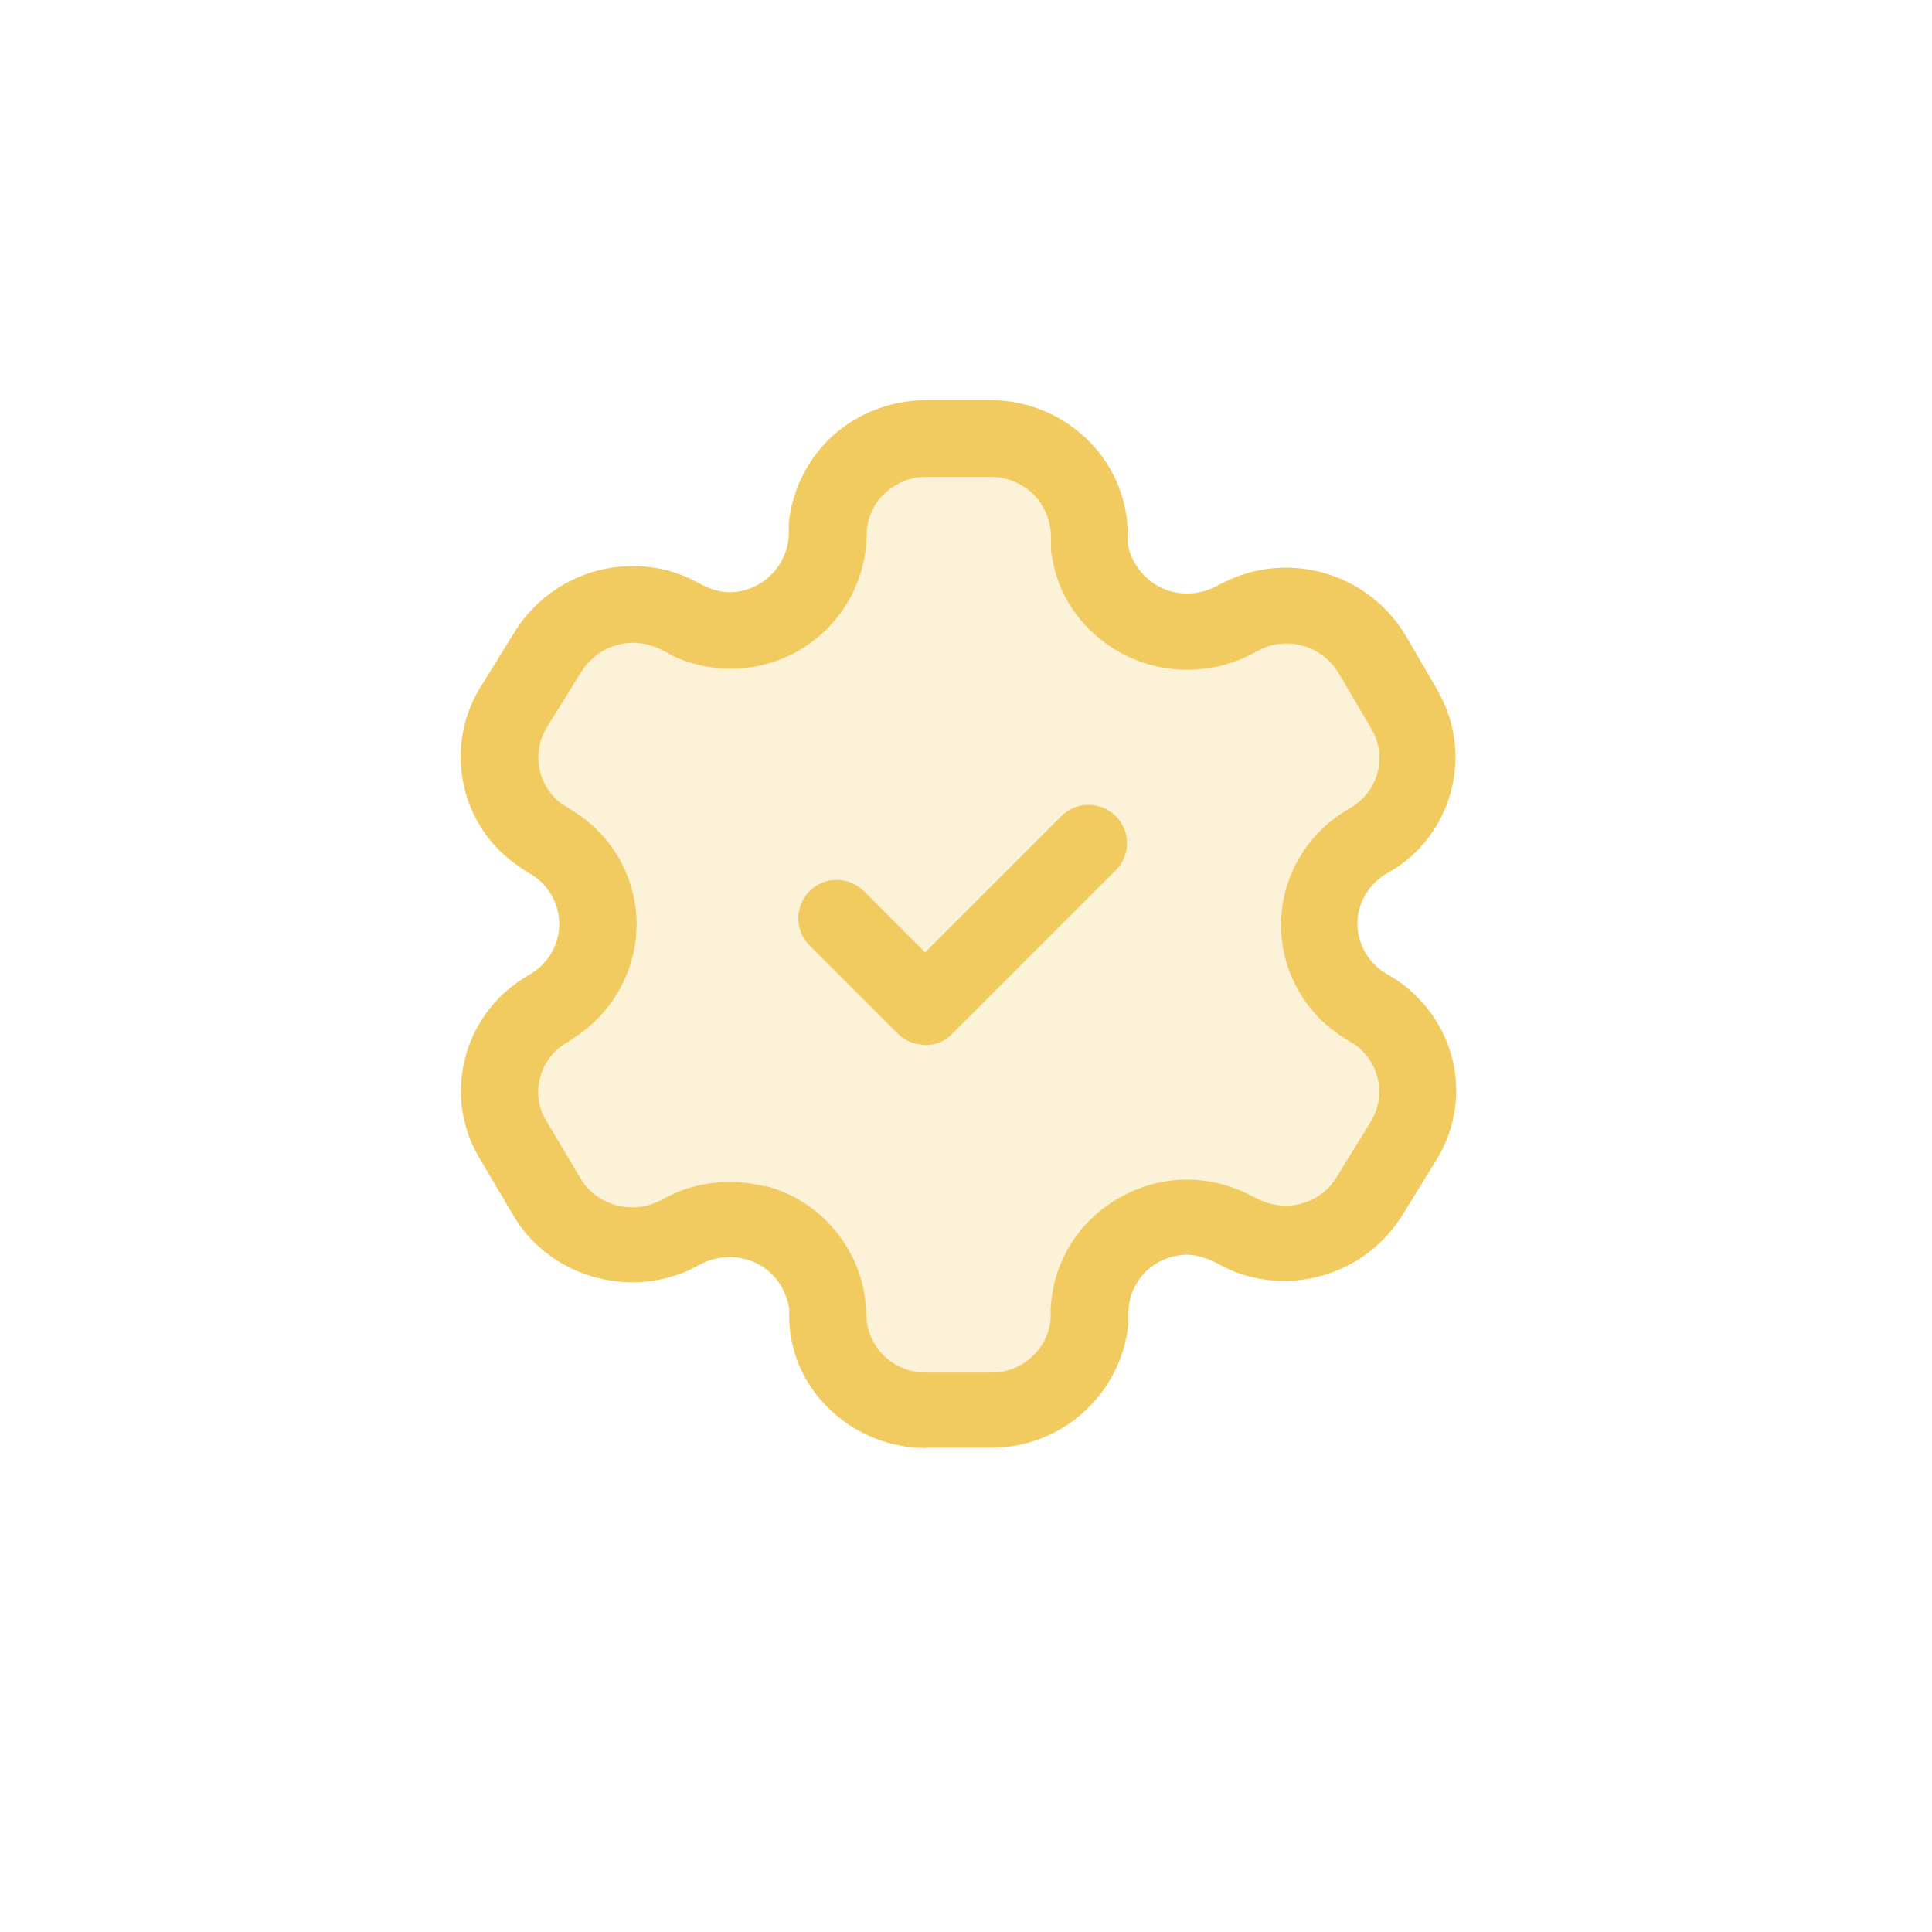 <svg xmlns="http://www.w3.org/2000/svg" xmlns:xlink="http://www.w3.org/1999/xlink" width="101" zoomAndPan="magnify" viewBox="0 0 75.75 75.75" height="101" preserveAspectRatio="xMidYMid meet" version="1.0"><defs><filter x="0%" y="0%" width="100%" height="100%" id="9d8df844ba"><feColorMatrix values="0 0 0 0 1 0 0 0 0 1 0 0 0 0 1 0 0 0 1 0" color-interpolation-filters="sRGB"/></filter><mask id="07f1cb7d74"><g filter="url(#9d8df844ba)"><rect x="-7.575" width="90.9" fill="#000000" y="-7.575" height="90.9" fill-opacity="0.25"/></g></mask><clipPath id="aee350abb9"><path d="M 2 1 L 38.977 1 L 38.977 39.977 L 2 39.977 Z M 2 1 " clip-rule="nonzero"/></clipPath><clipPath id="31c771f880"><rect x="0" width="39" y="0" height="40"/></clipPath></defs><g mask="url(#07f1cb7d74)"><g transform="matrix(1, 0, 0, 1, 17, 16)"><g clip-path="url(#31c771f880)"><g clip-path="url(#aee350abb9)"><path fill="#f1cb5f" d="M 38.523 25.043 C 38.223 23.926 37.527 22.957 36.559 22.309 L 36.242 22.113 C 35.73 21.84 35.336 21.359 35.172 20.785 C 35.02 20.242 35.094 19.652 35.398 19.168 C 35.547 18.895 35.773 18.672 36.031 18.488 L 36.516 18.188 C 38.508 16.844 39.219 14.262 38.191 12.086 L 38.086 11.875 C 38.086 11.875 38.039 11.77 38.012 11.707 L 36.848 9.73 C 35.52 7.527 32.738 6.664 30.398 7.738 L 30.082 7.887 C 29.719 8.102 29.328 8.207 28.906 8.219 C 28.148 8.219 27.441 7.828 27.047 7.18 C 26.895 6.938 26.805 6.664 26.773 6.395 L 26.773 6.105 C 26.773 4.824 26.262 3.586 25.355 2.68 C 24.406 1.727 23.105 1.199 21.762 1.199 L 19.406 1.199 C 18.094 1.199 16.824 1.711 15.875 2.633 C 15.043 3.449 14.543 4.52 14.438 5.668 L 14.438 6.031 C 14.438 6.031 14.422 6.031 14.422 6.031 C 14.422 7.223 13.426 8.191 12.234 8.176 C 11.945 8.176 11.676 8.102 11.418 7.98 L 11.16 7.844 C 10.422 7.434 9.59 7.207 8.73 7.207 C 6.949 7.207 5.305 8.145 4.383 9.672 L 3.145 11.664 C 1.828 13.867 2.465 16.723 4.594 18.141 L 4.895 18.336 C 5.59 18.715 6.027 19.426 6.043 20.227 C 6.043 20.934 5.68 21.586 5.105 21.977 L 4.91 22.098 C 2.707 23.352 1.844 26.098 2.949 28.379 L 3.113 28.68 L 4.32 30.734 C 4.973 31.867 6.043 32.699 7.312 33.047 C 8.445 33.363 9.652 33.273 10.723 32.805 L 11.055 32.637 C 11.418 32.426 11.812 32.32 12.234 32.305 C 12.414 32.305 12.598 32.336 12.777 32.383 C 13.32 32.516 13.805 32.879 14.09 33.363 C 14.242 33.605 14.332 33.875 14.379 34.164 L 14.379 34.449 C 14.395 35.703 14.906 36.895 15.797 37.773 C 16.75 38.723 18.047 39.25 19.391 39.25 L 21.746 39.25 C 24.328 39.266 26.488 37.32 26.746 34.75 L 26.746 34.418 C 26.746 33.832 26.973 33.258 27.395 32.848 C 27.801 32.457 28.348 32.23 28.918 32.23 C 29.207 32.23 29.492 32.305 29.75 32.426 L 30.008 32.562 C 30.746 32.969 31.578 33.195 32.422 33.195 C 34.055 33.195 35.594 32.41 36.547 31.082 L 36.742 30.797 L 37.996 28.742 C 38.676 27.625 38.855 26.281 38.508 25.012 Z M 38.523 25.043 " fill-opacity="1" fill-rule="nonzero"/></g></g></g></g><path fill="#f1cb5f" d="M 36.27 40.965 C 35.879 40.965 35.5 40.816 35.199 40.527 L 31.742 37.07 C 31.152 36.48 31.152 35.531 31.742 34.941 C 32.328 34.352 33.281 34.352 33.871 34.941 L 36.27 37.344 L 41.617 31.996 C 42.203 31.41 43.156 31.41 43.746 31.996 C 44.336 32.586 44.336 33.539 43.746 34.125 L 37.328 40.543 C 37.027 40.848 36.648 40.98 36.254 40.98 Z M 36.27 40.965 " fill-opacity="1" fill-rule="nonzero"/><path fill="#f1cb5f" d="M 36.316 56.777 C 34.867 56.777 33.461 56.203 32.449 55.176 C 31.484 54.227 30.941 52.941 30.941 51.582 L 30.941 51.281 C 30.879 50.977 30.773 50.676 30.625 50.418 C 30.305 49.891 29.809 49.512 29.203 49.363 C 29.008 49.316 28.812 49.285 28.613 49.285 C 28.176 49.285 27.738 49.406 27.348 49.633 L 26.984 49.816 C 25.82 50.328 24.523 50.418 23.301 50.07 C 21.941 49.695 20.777 48.805 20.082 47.582 L 18.77 45.359 L 18.59 45.027 C 17.395 42.566 18.332 39.609 20.703 38.25 L 20.914 38.113 C 21.547 37.691 21.926 36.98 21.926 36.227 C 21.926 35.379 21.441 34.594 20.688 34.203 L 20.371 33.992 C 18.059 32.449 17.379 29.371 18.801 27 L 20.129 24.855 C 21.109 23.207 22.891 22.195 24.809 22.195 C 25.73 22.195 26.621 22.422 27.422 22.875 L 27.695 23.012 C 27.965 23.133 28.266 23.207 28.57 23.223 C 29.852 23.223 30.91 22.195 30.926 20.914 L 30.926 20.52 C 31.047 19.281 31.605 18.121 32.48 17.246 C 33.492 16.246 34.867 15.703 36.285 15.688 L 38.824 15.688 C 40.273 15.688 41.66 16.262 42.688 17.289 C 43.668 18.27 44.227 19.602 44.215 20.988 L 44.215 21.293 C 44.258 21.594 44.363 21.879 44.531 22.137 C 44.953 22.832 45.707 23.27 46.539 23.27 C 46.992 23.27 47.414 23.148 47.809 22.922 L 48.141 22.758 C 50.66 21.594 53.664 22.516 55.102 24.898 L 56.355 27.043 C 56.355 27.043 56.414 27.164 56.445 27.227 L 56.566 27.453 C 57.668 29.793 56.898 32.586 54.754 34.02 L 54.227 34.336 C 53.953 34.535 53.711 34.777 53.547 35.062 C 53.227 35.59 53.137 36.211 53.305 36.801 C 53.469 37.418 53.891 37.93 54.453 38.234 L 54.797 38.445 C 55.824 39.156 56.582 40.195 56.914 41.406 C 57.289 42.762 57.078 44.215 56.355 45.422 L 54.996 47.625 L 54.785 47.941 C 53.758 49.379 52.109 50.223 50.344 50.223 C 49.438 50.223 48.531 49.996 47.746 49.543 L 47.461 49.406 C 47.172 49.285 46.871 49.211 46.57 49.195 C 45.949 49.195 45.359 49.438 44.922 49.859 C 44.469 50.312 44.227 50.918 44.242 51.566 L 44.242 51.914 C 43.957 54.676 41.617 56.777 38.852 56.762 L 36.316 56.762 Z M 29.988 46.492 C 31.348 46.84 32.512 47.715 33.234 48.941 C 33.613 49.574 33.855 50.297 33.93 51.039 L 33.977 51.762 C 34.109 52.941 35.121 53.832 36.316 53.816 L 38.852 53.816 C 40.047 53.832 41.059 52.941 41.191 51.762 L 41.191 51.535 C 41.191 50.133 41.766 48.773 42.777 47.793 C 43.805 46.797 45.18 46.238 46.598 46.25 L 46.629 46.25 C 47.371 46.266 48.109 46.434 48.789 46.75 L 49.438 47.066 C 49.738 47.203 50.059 47.262 50.391 47.277 C 51.129 47.277 51.84 46.945 52.277 46.344 L 52.43 46.117 L 53.758 43.957 C 54.359 42.945 54.09 41.66 53.137 40.965 L 52.578 40.621 C 51.508 39.91 50.738 38.852 50.406 37.613 C 50.043 36.27 50.238 34.82 50.949 33.629 C 51.355 32.934 51.914 32.344 52.578 31.906 L 52.91 31.695 C 53.953 31.121 54.375 29.852 53.879 28.781 L 53.727 28.508 L 53.695 28.449 L 52.488 26.395 C 52.051 25.672 51.281 25.23 50.434 25.23 C 50.191 25.23 49.965 25.262 49.727 25.34 L 49.5 25.43 L 49.285 25.535 C 48.047 26.242 46.598 26.441 45.211 26.094 C 43.836 25.746 42.656 24.871 41.918 23.676 C 41.527 23.043 41.301 22.316 41.207 21.578 L 41.207 21.066 C 41.207 20.445 40.965 19.84 40.527 19.387 C 40.074 18.949 39.473 18.695 38.852 18.695 L 36.316 18.695 C 35.695 18.695 35.109 18.938 34.656 19.375 C 34.277 19.734 34.051 20.219 33.992 20.734 L 33.961 21.352 C 33.703 24.297 31.121 26.457 28.176 26.199 C 27.559 26.137 26.953 25.988 26.379 25.715 L 25.988 25.504 C 25.625 25.309 25.23 25.203 24.824 25.203 C 23.98 25.203 23.195 25.656 22.758 26.395 L 21.426 28.539 C 20.824 29.551 21.094 30.863 22.062 31.543 L 22.59 31.875 C 24.07 32.844 24.961 34.488 24.961 36.254 C 24.945 38.023 24.055 39.652 22.59 40.633 L 22.273 40.848 C 21.246 41.406 20.809 42.672 21.305 43.746 L 21.426 43.957 L 22.727 46.145 C 23.027 46.691 23.543 47.082 24.145 47.25 C 24.355 47.309 24.582 47.34 24.809 47.34 C 25.113 47.34 25.414 47.277 25.699 47.156 L 25.926 47.051 C 27.164 46.344 28.629 46.16 30.02 46.523 Z M 29.988 46.492 " fill-opacity="1" fill-rule="nonzero"/></svg>